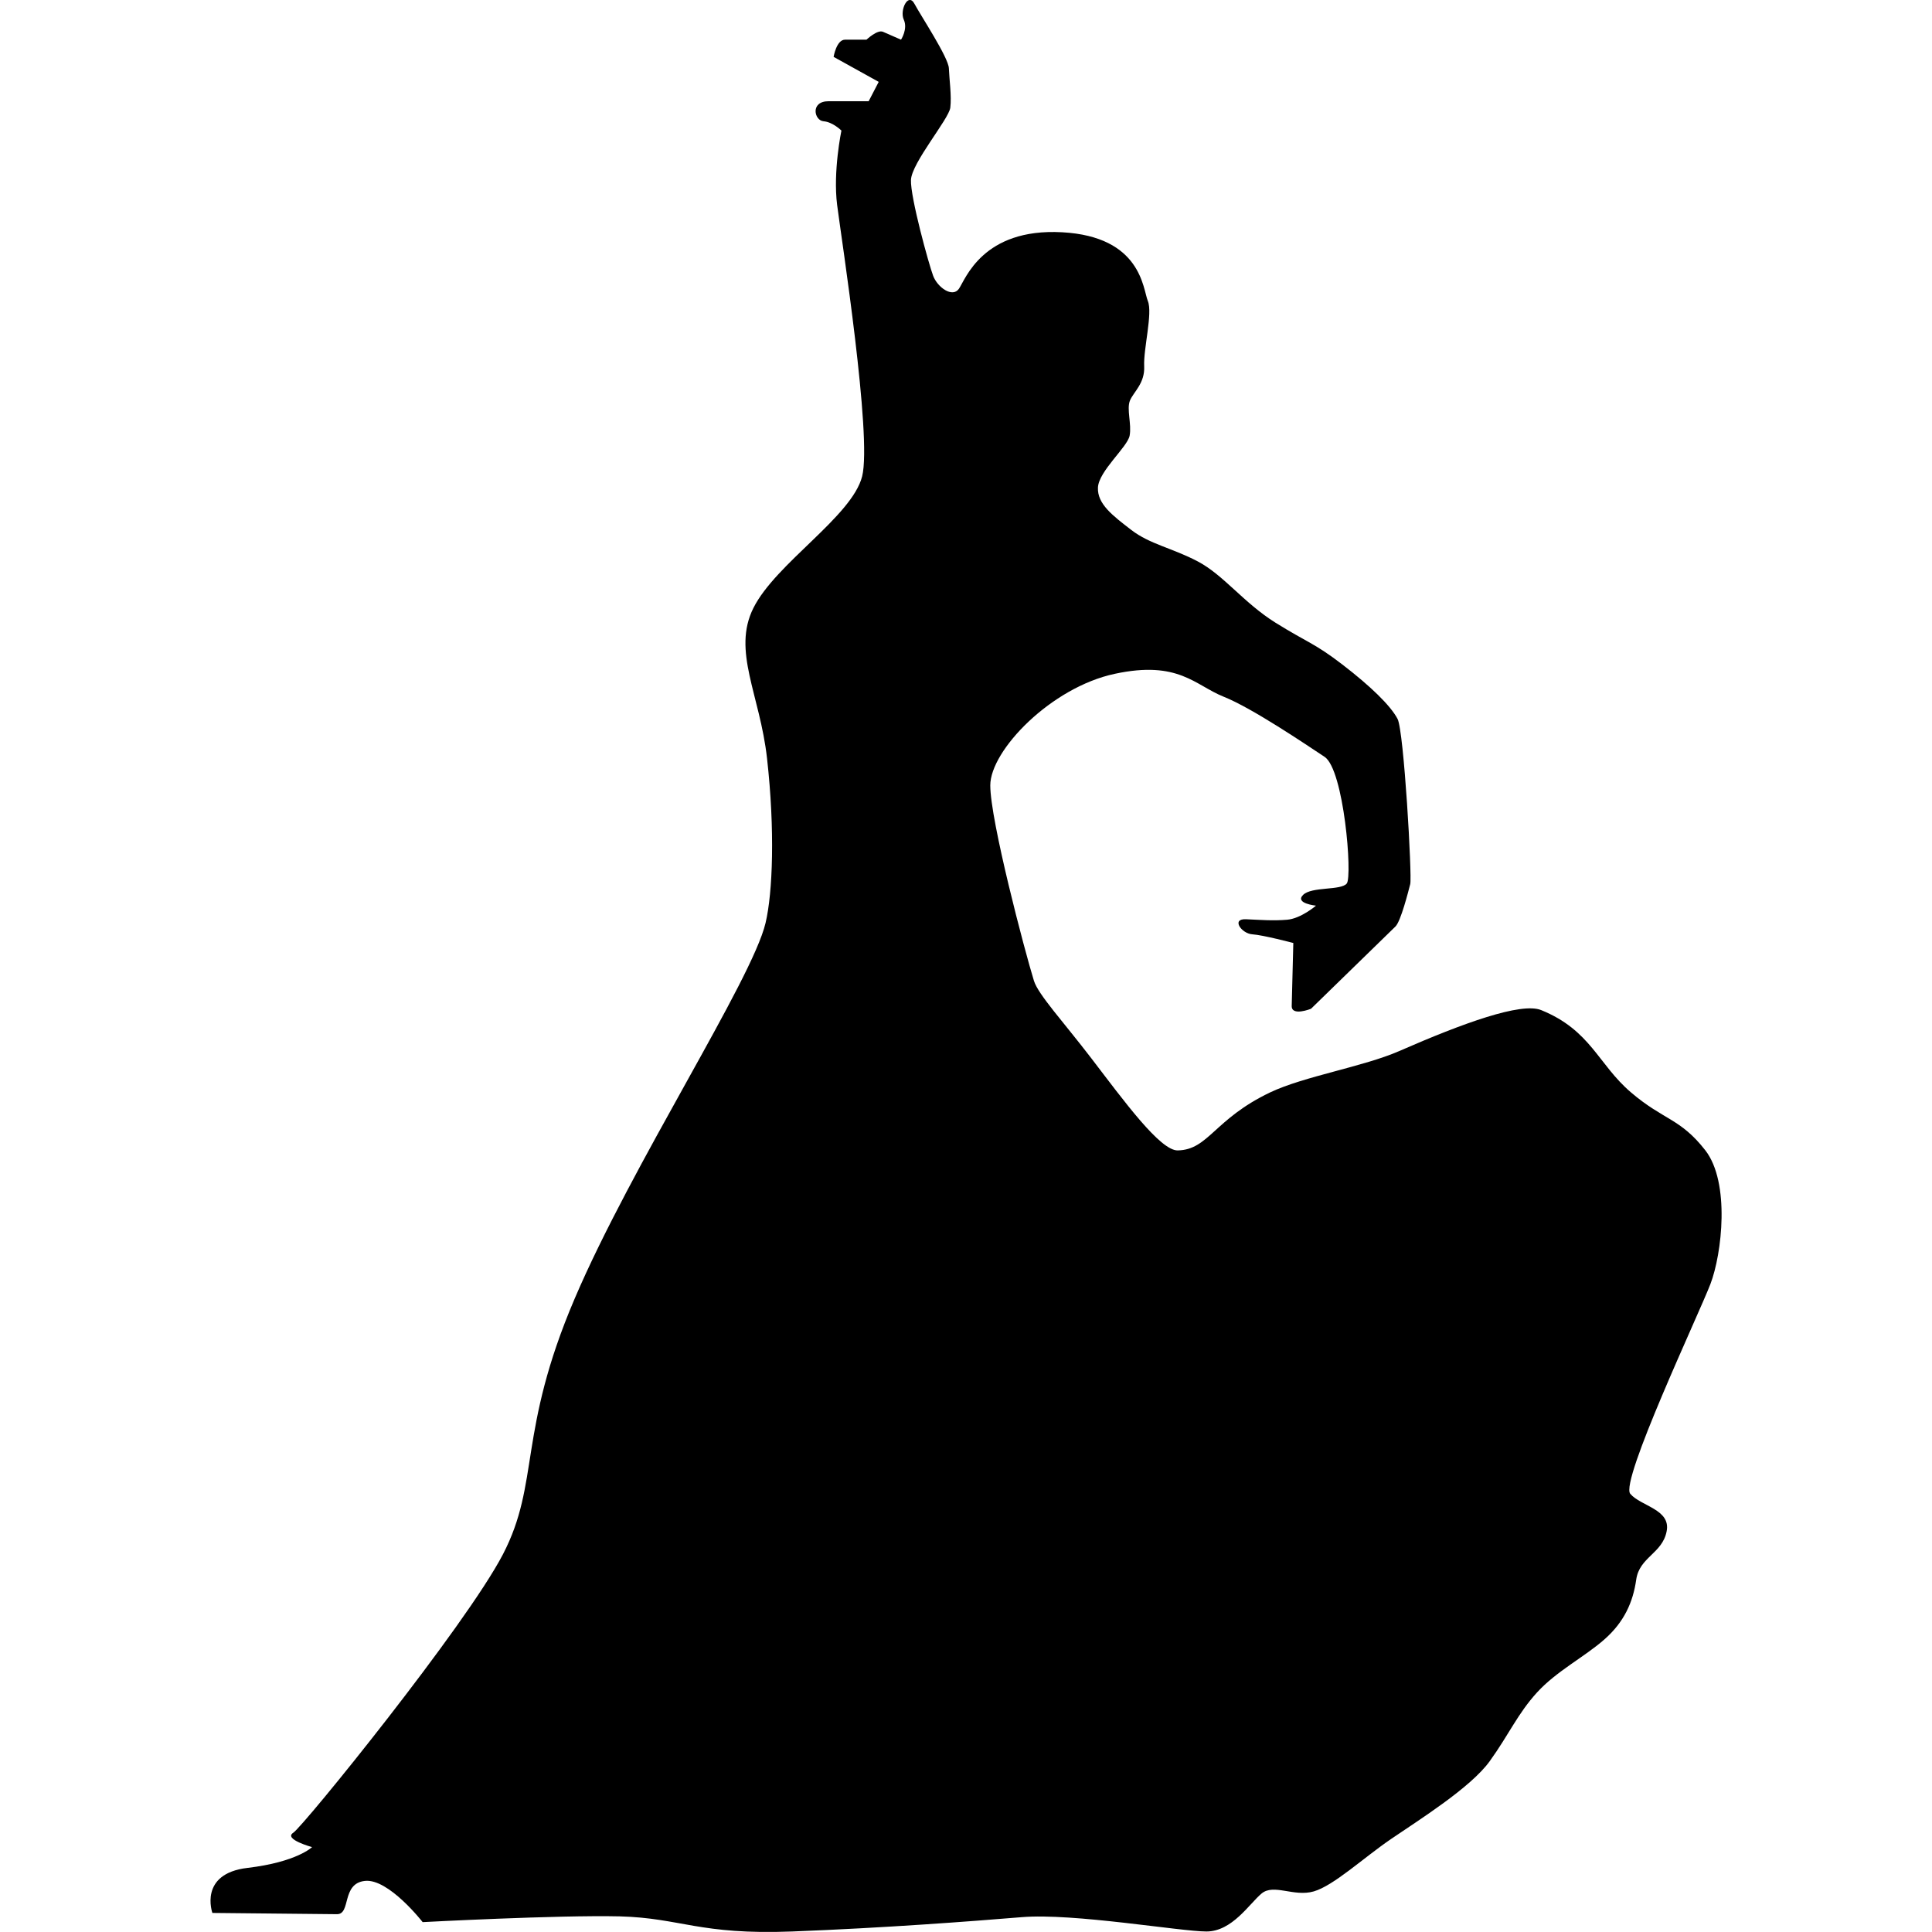 <?xml version="1.0" encoding="iso-8859-1"?>
<!-- Uploaded to: SVG Repo, www.svgrepo.com, Generator: SVG Repo Mixer Tools -->
<!DOCTYPE svg PUBLIC "-//W3C//DTD SVG 1.1//EN" "http://www.w3.org/Graphics/SVG/1.1/DTD/svg11.dtd">
<svg fill="#000000" version="1.1" id="Capa_1" xmlns="http://www.w3.org/2000/svg" xmlns:xlink="http://www.w3.org/1999/xlink" 
	 width="800px" height="800px" viewBox="0 0 33.84 33.84" xml:space="preserve"
	>
<g>
	<path d="M29.192,26.822c-0.075,0.389-0.478,0.451-0.533,0.847c-0.056,0.395-0.212,0.743-0.558,1.047
		c-0.346,0.305-0.839,0.555-1.179,0.928s-0.494,0.74-0.828,1.203c-0.333,0.464-1.24,1.03-1.729,1.364s-1.003,0.816-1.354,0.918
		c-0.351,0.101-0.701-0.142-0.915,0.038c-0.213,0.178-0.514,0.664-0.965,0.664s-2.332-0.326-3.233-0.251
		c-0.903,0.074-2.395,0.188-4.024,0.251c-1.629,0.062-1.944-0.236-3.021-0.265c-1.077-0.025-3.45,0.101-3.45,0.101
		s-0.597-0.768-1.012-0.722c-0.415,0.046-0.239,0.586-0.49,0.583s-2.181-0.022-2.181-0.022s-0.247-0.688,0.616-0.789
		c0.863-0.102,1.13-0.364,1.13-0.364s-0.505-0.138-0.33-0.251c0.176-0.112,3.021-3.624,3.673-4.877
		c0.652-1.254,0.254-2.13,1.255-4.475c1.001-2.347,3.107-5.58,3.345-6.583c0.126-0.531,0.167-1.626,0.026-2.884
		c-0.124-1.115-0.615-1.881-0.239-2.633c0.392-0.784,1.729-1.605,1.905-2.307c0.176-0.702-0.363-4.162-0.438-4.752
		c-0.075-0.589,0.075-1.304,0.075-1.304s-0.151-0.15-0.313-0.163c-0.163-0.012-0.238-0.351,0.088-0.351c0.326,0,0.702,0,0.702,0
		l0.176-0.339l-0.79-0.438c0,0,0.05-0.301,0.2-0.301s0.376,0,0.376,0s0.191-0.181,0.289-0.138c0.098,0.042,0.316,0.138,0.316,0.138
		s0.123-0.188,0.048-0.351c-0.075-0.164,0.077-0.485,0.188-0.276c0.111,0.208,0.595,0.939,0.602,1.128
		c0.007,0.189,0.05,0.49,0.025,0.69c-0.025,0.2-0.677,0.965-0.689,1.266c-0.012,0.301,0.313,1.479,0.389,1.68
		c0.076,0.201,0.338,0.389,0.451,0.226c0.113-0.162,0.414-1.065,1.805-0.99c1.392,0.075,1.417,0.991,1.504,1.204
		c0.088,0.213-0.079,0.839-0.064,1.14c0.015,0.302-0.186,0.452-0.249,0.603c-0.062,0.151,0.032,0.416-0.006,0.616
		s-0.542,0.621-0.555,0.909s0.259,0.492,0.585,0.743c0.326,0.251,0.715,0.314,1.166,0.552c0.451,0.238,0.799,0.721,1.356,1.07
		c0.559,0.349,0.687,0.359,1.175,0.735c0.489,0.376,0.841,0.715,0.966,0.952c0.112,0.214,0.256,2.762,0.222,2.893
		s-0.165,0.651-0.259,0.743c-0.096,0.093-1.479,1.441-1.479,1.441s-0.343,0.138-0.338-0.05c0.005-0.188,0.028-1.102,0.028-1.102
		s-0.53-0.14-0.718-0.152c-0.188-0.012-0.375-0.274-0.113-0.264c0.263,0.012,0.475,0.029,0.72,0.009s0.508-0.247,0.508-0.247
		s-0.376-0.038-0.226-0.188c0.15-0.15,0.665-0.074,0.765-0.2c0.102-0.126-0.049-1.995-0.389-2.219s-1.266-0.853-1.768-1.053
		c-0.502-0.201-0.79-0.64-1.905-0.401c-1.116,0.237-2.182,1.341-2.182,1.955c0,0.614,0.602,2.896,0.765,3.423
		c0.075,0.241,0.519,0.722,1.003,1.354c0.572,0.747,1.21,1.625,1.517,1.616c0.539-0.012,0.635-0.547,1.617-1.016
		c0.595-0.283,1.639-0.451,2.263-0.725c1.12-0.49,2.133-0.857,2.483-0.717c0.87,0.352,0.999,0.951,1.572,1.44
		c0.572,0.49,0.864,0.452,1.304,1.016c0.438,0.564,0.292,1.814,0.09,2.342c-0.201,0.525-1.589,3.46-1.404,3.675
		C28.739,26.383,29.269,26.435,29.192,26.822z"/>
</g>
</svg>